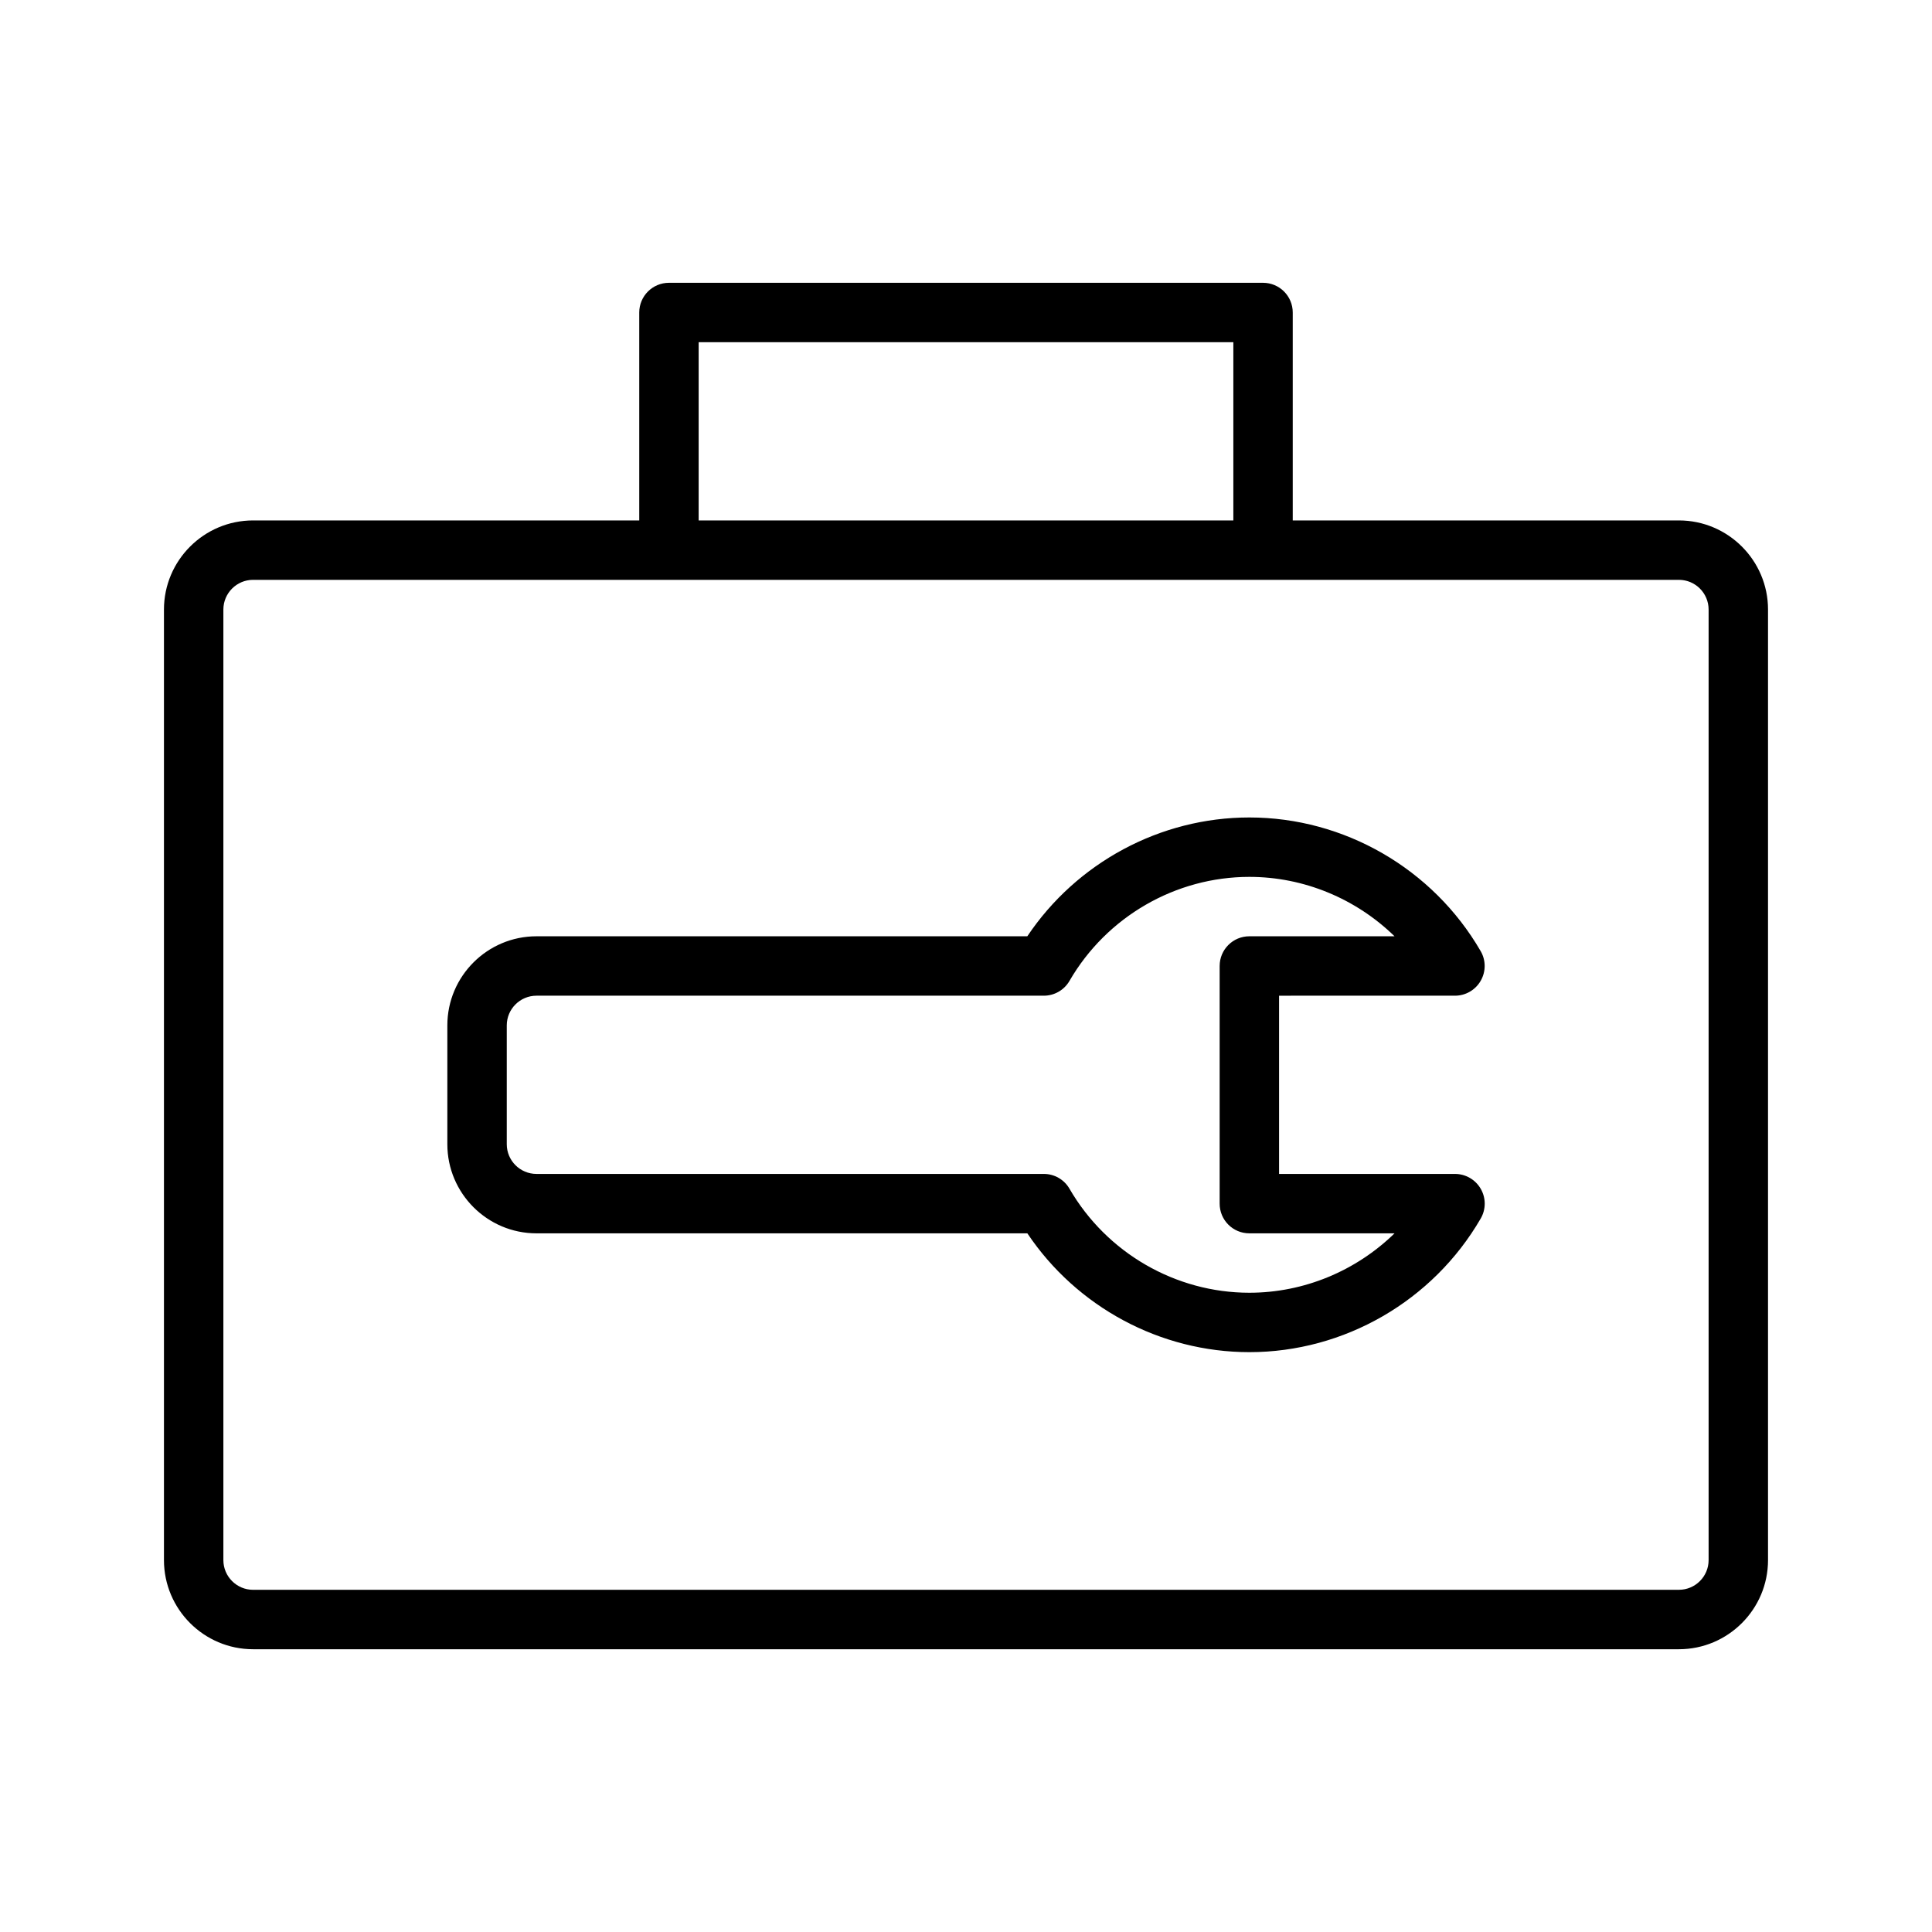 <?xml version="1.0" encoding="UTF-8"?>
<!-- The Best Svg Icon site in the world: iconSvg.co, Visit us! https://iconsvg.co -->
<svg fill="#000000" width="800px" height="800px" version="1.1" viewBox="144 144 512 512" xmlns="http://www.w3.org/2000/svg">
 <g>
  <path d="m588.93 281.92h-102.34v-55.105c0-4.344-3.519-7.871-7.871-7.871h-157.44c-4.344 0-7.871 3.527-7.871 7.871v55.105h-102.34c-13.02 0-23.617 10.598-23.617 23.617v251.91c0 13.02 10.598 23.617 23.617 23.617h377.86c13.02 0 23.617-10.598 23.617-23.617v-251.91c0-13.02-10.594-23.617-23.617-23.617zm-259.78-47.23h141.7v47.23h-141.7zm267.65 322.75c0 4.344-3.527 7.871-7.871 7.871l-377.86 0.004c-4.336 0-7.871-3.527-7.871-7.871v-251.91c0-4.336 3.535-7.871 7.871-7.871h377.86c4.344 0 7.871 3.535 7.871 7.871z"/>
  <path d="m529.58 407.87c2.809 0 5.414-1.504 6.816-3.945 1.41-2.441 1.41-5.441-0.008-7.871-12.656-21.844-36.152-35.418-61.297-35.418-23.609 0-45.754 11.957-58.844 31.488h-130.08c-13.02 0-23.617 10.598-23.617 23.617v31.488c0 13.02 10.598 23.617 23.617 23.617h130.09c13.09 19.531 35.234 31.488 58.844 31.488 25.145 0 48.641-13.57 61.301-35.41 1.418-2.441 1.418-5.441 0.008-7.879-1.41-2.441-4.016-3.945-6.828-3.945h-46.617v-47.23zm-54.488 62.977h38.477c-10.188 9.934-23.977 15.742-38.477 15.742-19.555 0-37.824-10.562-47.664-27.559-1.402-2.434-4-3.93-6.809-3.93h-134.45c-4.336 0-7.871-3.527-7.871-7.871v-31.488c0-4.344 3.535-7.871 7.871-7.871h134.45c2.801 0 5.406-1.496 6.809-3.93 9.84-17.004 28.102-27.559 47.664-27.559 14.5 0 28.293 5.809 38.477 15.742h-38.477c-4.352 0-7.871 3.527-7.871 7.871v62.977c-0.004 4.356 3.516 7.875 7.867 7.875z"/>
 </g>
</svg>
